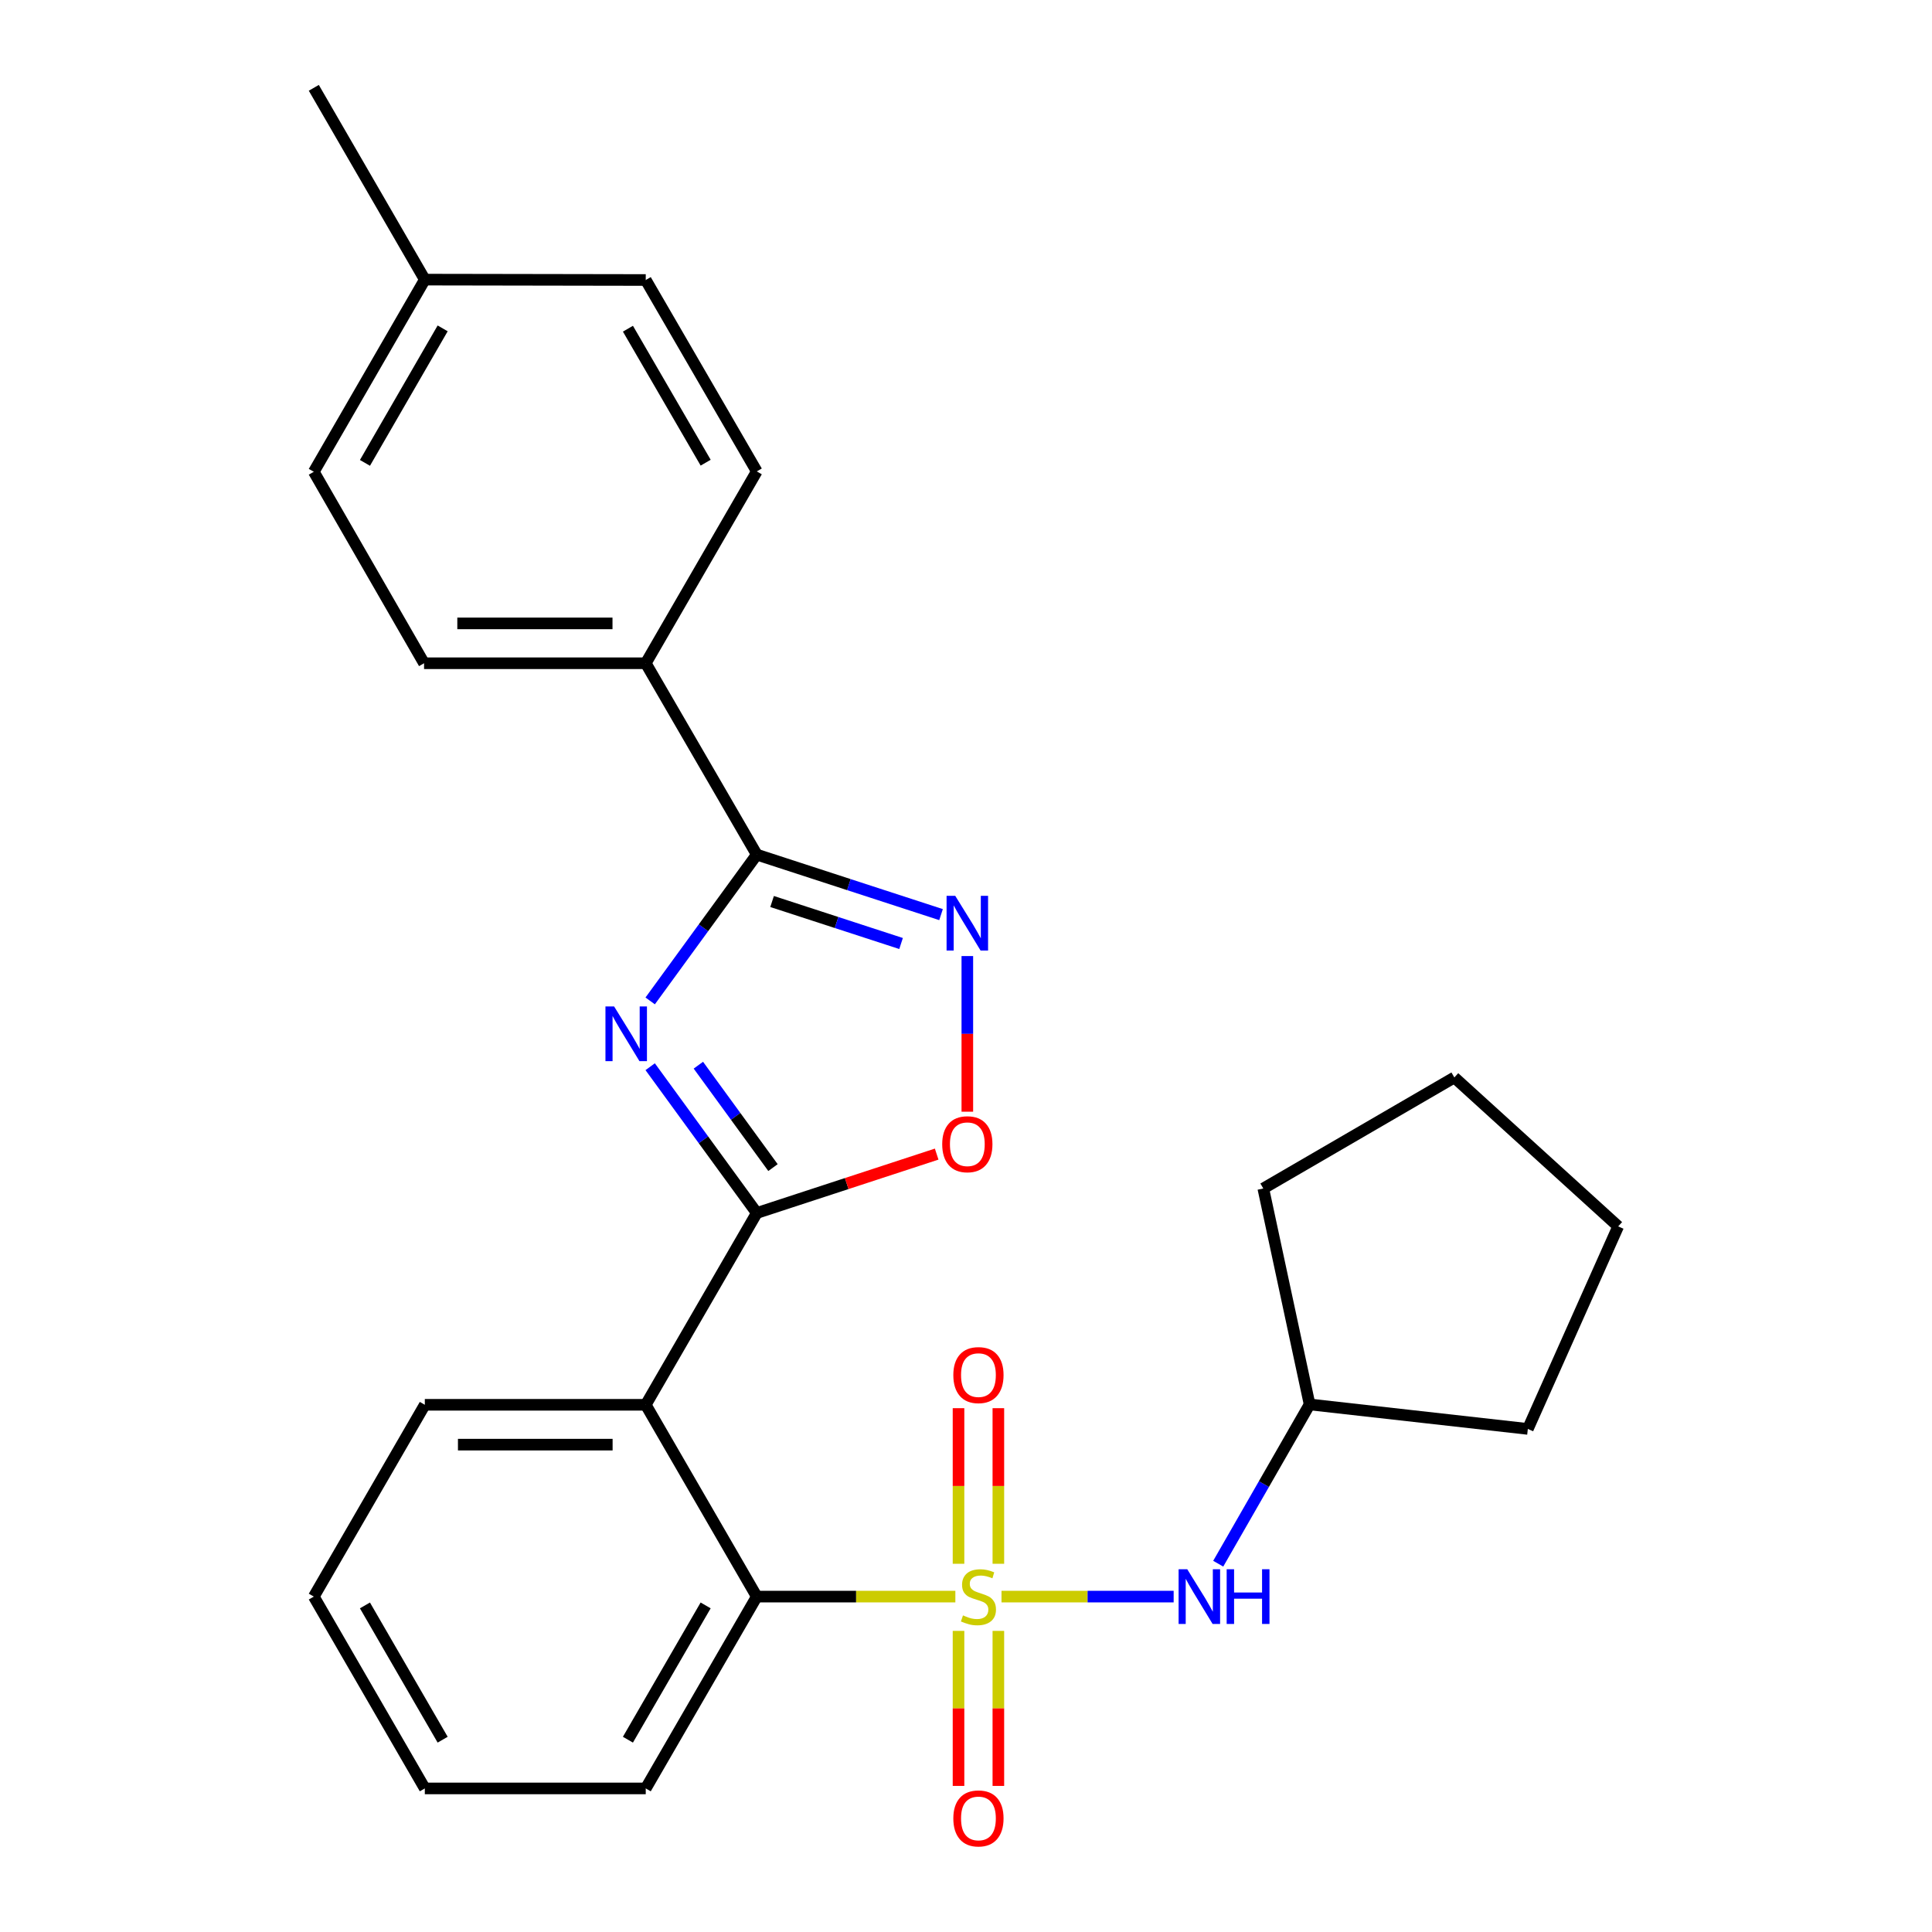 <?xml version='1.0' encoding='iso-8859-1'?>
<svg version='1.1' baseProfile='full'
              xmlns='http://www.w3.org/2000/svg'
                      xmlns:rdkit='http://www.rdkit.org/xml'
                      xmlns:xlink='http://www.w3.org/1999/xlink'
                  xml:space='preserve'
width='1000px' height='1000px' viewBox='0 0 1000 1000'>
<!-- END OF HEADER -->
<rect style='opacity:1.0;fill:#FFFFFF;stroke:none' width='1000' height='1000' x='0' y='0'> </rect>
<path class='bond-5' d='M 494.491,826.398 L 443.099,826.398' style='fill:none;fill-rule:evenodd;stroke:#CCCC00;stroke-width:6px;stroke-linecap:butt;stroke-linejoin:miter;stroke-opacity:1' />
<path class='bond-5' d='M 443.099,826.398 L 391.707,826.398' style='fill:none;fill-rule:evenodd;stroke:#000000;stroke-width:6px;stroke-linecap:butt;stroke-linejoin:miter;stroke-opacity:1' />
<path class='bond-7' d='M 518.377,826.398 L 562.929,826.398' style='fill:none;fill-rule:evenodd;stroke:#CCCC00;stroke-width:6px;stroke-linecap:butt;stroke-linejoin:miter;stroke-opacity:1' />
<path class='bond-7' d='M 562.929,826.398 L 607.481,826.398' style='fill:none;fill-rule:evenodd;stroke:#0000FF;stroke-width:6px;stroke-linecap:butt;stroke-linejoin:miter;stroke-opacity:1' />
<path class='bond-8' d='M 496.127,844.146 L 496.127,884.266' style='fill:none;fill-rule:evenodd;stroke:#CCCC00;stroke-width:6px;stroke-linecap:butt;stroke-linejoin:miter;stroke-opacity:1' />
<path class='bond-8' d='M 496.127,884.266 L 496.127,924.386' style='fill:none;fill-rule:evenodd;stroke:#FF0000;stroke-width:6px;stroke-linecap:butt;stroke-linejoin:miter;stroke-opacity:1' />
<path class='bond-8' d='M 516.75,844.146 L 516.75,884.266' style='fill:none;fill-rule:evenodd;stroke:#CCCC00;stroke-width:6px;stroke-linecap:butt;stroke-linejoin:miter;stroke-opacity:1' />
<path class='bond-8' d='M 516.75,884.266 L 516.75,924.386' style='fill:none;fill-rule:evenodd;stroke:#FF0000;stroke-width:6px;stroke-linecap:butt;stroke-linejoin:miter;stroke-opacity:1' />
<path class='bond-9' d='M 516.75,809.41 L 516.75,769.14' style='fill:none;fill-rule:evenodd;stroke:#CCCC00;stroke-width:6px;stroke-linecap:butt;stroke-linejoin:miter;stroke-opacity:1' />
<path class='bond-9' d='M 516.75,769.14 L 516.75,728.87' style='fill:none;fill-rule:evenodd;stroke:#FF0000;stroke-width:6px;stroke-linecap:butt;stroke-linejoin:miter;stroke-opacity:1' />
<path class='bond-9' d='M 496.127,809.41 L 496.127,769.14' style='fill:none;fill-rule:evenodd;stroke:#CCCC00;stroke-width:6px;stroke-linecap:butt;stroke-linejoin:miter;stroke-opacity:1' />
<path class='bond-9' d='M 496.127,769.14 L 496.127,728.87' style='fill:none;fill-rule:evenodd;stroke:#FF0000;stroke-width:6px;stroke-linecap:butt;stroke-linejoin:miter;stroke-opacity:1' />
<path class='bond-0' d='M 336.53,552.129 L 364.119,589.987' style='fill:none;fill-rule:evenodd;stroke:#0000FF;stroke-width:6px;stroke-linecap:butt;stroke-linejoin:miter;stroke-opacity:1' />
<path class='bond-0' d='M 364.119,589.987 L 391.707,627.845' style='fill:none;fill-rule:evenodd;stroke:#000000;stroke-width:6px;stroke-linecap:butt;stroke-linejoin:miter;stroke-opacity:1' />
<path class='bond-0' d='M 361.474,551.34 L 380.786,577.841' style='fill:none;fill-rule:evenodd;stroke:#0000FF;stroke-width:6px;stroke-linecap:butt;stroke-linejoin:miter;stroke-opacity:1' />
<path class='bond-0' d='M 380.786,577.841 L 400.097,604.342' style='fill:none;fill-rule:evenodd;stroke:#000000;stroke-width:6px;stroke-linecap:butt;stroke-linejoin:miter;stroke-opacity:1' />
<path class='bond-2' d='M 336.53,518.071 L 364.119,480.212' style='fill:none;fill-rule:evenodd;stroke:#0000FF;stroke-width:6px;stroke-linecap:butt;stroke-linejoin:miter;stroke-opacity:1' />
<path class='bond-2' d='M 364.119,480.212 L 391.707,442.354' style='fill:none;fill-rule:evenodd;stroke:#000000;stroke-width:6px;stroke-linecap:butt;stroke-linejoin:miter;stroke-opacity:1' />
<path class='bond-1' d='M 391.707,627.845 L 334.238,727.122' style='fill:none;fill-rule:evenodd;stroke:#000000;stroke-width:6px;stroke-linecap:butt;stroke-linejoin:miter;stroke-opacity:1' />
<path class='bond-6' d='M 391.707,627.845 L 438.264,612.604' style='fill:none;fill-rule:evenodd;stroke:#000000;stroke-width:6px;stroke-linecap:butt;stroke-linejoin:miter;stroke-opacity:1' />
<path class='bond-6' d='M 438.264,612.604 L 484.821,597.362' style='fill:none;fill-rule:evenodd;stroke:#FF0000;stroke-width:6px;stroke-linecap:butt;stroke-linejoin:miter;stroke-opacity:1' />
<path class='bond-10' d='M 391.707,442.354 L 334.238,343.295' style='fill:none;fill-rule:evenodd;stroke:#000000;stroke-width:6px;stroke-linecap:butt;stroke-linejoin:miter;stroke-opacity:1' />
<path class='bond-28' d='M 391.707,442.354 L 439.394,457.88' style='fill:none;fill-rule:evenodd;stroke:#000000;stroke-width:6px;stroke-linecap:butt;stroke-linejoin:miter;stroke-opacity:1' />
<path class='bond-28' d='M 439.394,457.88 L 487.082,473.407' style='fill:none;fill-rule:evenodd;stroke:#0000FF;stroke-width:6px;stroke-linecap:butt;stroke-linejoin:miter;stroke-opacity:1' />
<path class='bond-28' d='M 399.628,466.621 L 433.01,477.49' style='fill:none;fill-rule:evenodd;stroke:#000000;stroke-width:6px;stroke-linecap:butt;stroke-linejoin:miter;stroke-opacity:1' />
<path class='bond-28' d='M 433.01,477.49 L 466.391,488.359' style='fill:none;fill-rule:evenodd;stroke:#0000FF;stroke-width:6px;stroke-linecap:butt;stroke-linejoin:miter;stroke-opacity:1' />
<path class='bond-3' d='M 334.238,727.122 L 391.707,826.398' style='fill:none;fill-rule:evenodd;stroke:#000000;stroke-width:6px;stroke-linecap:butt;stroke-linejoin:miter;stroke-opacity:1' />
<path class='bond-14' d='M 334.238,727.122 L 219.884,727.122' style='fill:none;fill-rule:evenodd;stroke:#000000;stroke-width:6px;stroke-linecap:butt;stroke-linejoin:miter;stroke-opacity:1' />
<path class='bond-14' d='M 317.085,747.745 L 237.037,747.745' style='fill:none;fill-rule:evenodd;stroke:#000000;stroke-width:6px;stroke-linecap:butt;stroke-linejoin:miter;stroke-opacity:1' />
<path class='bond-4' d='M 500.687,494.855 L 500.687,535.135' style='fill:none;fill-rule:evenodd;stroke:#0000FF;stroke-width:6px;stroke-linecap:butt;stroke-linejoin:miter;stroke-opacity:1' />
<path class='bond-4' d='M 500.687,535.135 L 500.687,575.415' style='fill:none;fill-rule:evenodd;stroke:#FF0000;stroke-width:6px;stroke-linecap:butt;stroke-linejoin:miter;stroke-opacity:1' />
<path class='bond-18' d='M 391.707,826.398 L 334.238,925.686' style='fill:none;fill-rule:evenodd;stroke:#000000;stroke-width:6px;stroke-linecap:butt;stroke-linejoin:miter;stroke-opacity:1' />
<path class='bond-18' d='M 365.238,830.96 L 325.009,900.462' style='fill:none;fill-rule:evenodd;stroke:#000000;stroke-width:6px;stroke-linecap:butt;stroke-linejoin:miter;stroke-opacity:1' />
<path class='bond-13' d='M 630.55,809.371 L 654.2,768.149' style='fill:none;fill-rule:evenodd;stroke:#0000FF;stroke-width:6px;stroke-linecap:butt;stroke-linejoin:miter;stroke-opacity:1' />
<path class='bond-13' d='M 654.2,768.149 L 677.85,726.927' style='fill:none;fill-rule:evenodd;stroke:#000000;stroke-width:6px;stroke-linecap:butt;stroke-linejoin:miter;stroke-opacity:1' />
<path class='bond-11' d='M 334.238,343.295 L 219.494,343.295' style='fill:none;fill-rule:evenodd;stroke:#000000;stroke-width:6px;stroke-linecap:butt;stroke-linejoin:miter;stroke-opacity:1' />
<path class='bond-11' d='M 317.026,322.672 L 236.706,322.672' style='fill:none;fill-rule:evenodd;stroke:#000000;stroke-width:6px;stroke-linecap:butt;stroke-linejoin:miter;stroke-opacity:1' />
<path class='bond-12' d='M 334.238,343.295 L 391.707,243.996' style='fill:none;fill-rule:evenodd;stroke:#000000;stroke-width:6px;stroke-linecap:butt;stroke-linejoin:miter;stroke-opacity:1' />
<path class='bond-15' d='M 219.494,343.295 L 162.426,244.191' style='fill:none;fill-rule:evenodd;stroke:#000000;stroke-width:6px;stroke-linecap:butt;stroke-linejoin:miter;stroke-opacity:1' />
<path class='bond-16' d='M 391.707,243.996 L 334.238,144.926' style='fill:none;fill-rule:evenodd;stroke:#000000;stroke-width:6px;stroke-linecap:butt;stroke-linejoin:miter;stroke-opacity:1' />
<path class='bond-16' d='M 365.248,239.483 L 325.019,170.134' style='fill:none;fill-rule:evenodd;stroke:#000000;stroke-width:6px;stroke-linecap:butt;stroke-linejoin:miter;stroke-opacity:1' />
<path class='bond-20' d='M 677.85,726.927 L 790.806,739.61' style='fill:none;fill-rule:evenodd;stroke:#000000;stroke-width:6px;stroke-linecap:butt;stroke-linejoin:miter;stroke-opacity:1' />
<path class='bond-21' d='M 677.85,726.927 L 653.881,615.162' style='fill:none;fill-rule:evenodd;stroke:#000000;stroke-width:6px;stroke-linecap:butt;stroke-linejoin:miter;stroke-opacity:1' />
<path class='bond-27' d='M 219.884,727.122 L 162.426,826.398' style='fill:none;fill-rule:evenodd;stroke:#000000;stroke-width:6px;stroke-linecap:butt;stroke-linejoin:miter;stroke-opacity:1' />
<path class='bond-29' d='M 162.426,244.191 L 219.884,144.731' style='fill:none;fill-rule:evenodd;stroke:#000000;stroke-width:6px;stroke-linecap:butt;stroke-linejoin:miter;stroke-opacity:1' />
<path class='bond-29' d='M 188.902,239.588 L 229.122,169.966' style='fill:none;fill-rule:evenodd;stroke:#000000;stroke-width:6px;stroke-linecap:butt;stroke-linejoin:miter;stroke-opacity:1' />
<path class='bond-17' d='M 334.238,144.926 L 219.884,144.731' style='fill:none;fill-rule:evenodd;stroke:#000000;stroke-width:6px;stroke-linecap:butt;stroke-linejoin:miter;stroke-opacity:1' />
<path class='bond-19' d='M 219.884,144.731 L 162.426,45.455' style='fill:none;fill-rule:evenodd;stroke:#000000;stroke-width:6px;stroke-linecap:butt;stroke-linejoin:miter;stroke-opacity:1' />
<path class='bond-23' d='M 334.238,925.686 L 219.884,925.686' style='fill:none;fill-rule:evenodd;stroke:#000000;stroke-width:6px;stroke-linecap:butt;stroke-linejoin:miter;stroke-opacity:1' />
<path class='bond-24' d='M 790.806,739.61 L 837.574,634.777' style='fill:none;fill-rule:evenodd;stroke:#000000;stroke-width:6px;stroke-linecap:butt;stroke-linejoin:miter;stroke-opacity:1' />
<path class='bond-25' d='M 653.881,615.162 L 752.768,557.693' style='fill:none;fill-rule:evenodd;stroke:#000000;stroke-width:6px;stroke-linecap:butt;stroke-linejoin:miter;stroke-opacity:1' />
<path class='bond-22' d='M 162.426,826.398 L 219.884,925.686' style='fill:none;fill-rule:evenodd;stroke:#000000;stroke-width:6px;stroke-linecap:butt;stroke-linejoin:miter;stroke-opacity:1' />
<path class='bond-22' d='M 188.894,830.962 L 229.115,900.463' style='fill:none;fill-rule:evenodd;stroke:#000000;stroke-width:6px;stroke-linecap:butt;stroke-linejoin:miter;stroke-opacity:1' />
<path class='bond-26' d='M 837.574,634.777 L 752.768,557.693' style='fill:none;fill-rule:evenodd;stroke:#000000;stroke-width:6px;stroke-linecap:butt;stroke-linejoin:miter;stroke-opacity:1' />
<path  class='atom-0' d='M 498.439 836.118
Q 498.759 836.238, 500.079 836.798
Q 501.399 837.358, 502.839 837.718
Q 504.319 838.038, 505.759 838.038
Q 508.439 838.038, 509.999 836.758
Q 511.559 835.438, 511.559 833.158
Q 511.559 831.598, 510.759 830.638
Q 509.999 829.678, 508.799 829.158
Q 507.599 828.638, 505.599 828.038
Q 503.079 827.278, 501.559 826.558
Q 500.079 825.838, 498.999 824.318
Q 497.959 822.798, 497.959 820.238
Q 497.959 816.678, 500.359 814.478
Q 502.799 812.278, 507.599 812.278
Q 510.879 812.278, 514.599 813.838
L 513.679 816.918
Q 510.279 815.518, 507.719 815.518
Q 504.959 815.518, 503.439 816.678
Q 501.919 817.798, 501.959 819.758
Q 501.959 821.278, 502.719 822.198
Q 503.519 823.118, 504.639 823.638
Q 505.799 824.158, 507.719 824.758
Q 510.279 825.558, 511.799 826.358
Q 513.319 827.158, 514.399 828.798
Q 515.519 830.398, 515.519 833.158
Q 515.519 837.078, 512.879 839.198
Q 510.279 841.278, 505.919 841.278
Q 503.399 841.278, 501.479 840.718
Q 499.599 840.198, 497.359 839.278
L 498.439 836.118
' fill='#CCCC00'/>
<path  class='atom-1' d='M 317.861 520.94
L 327.141 535.94
Q 328.061 537.42, 329.541 540.1
Q 331.021 542.78, 331.101 542.94
L 331.101 520.94
L 334.861 520.94
L 334.861 549.26
L 330.981 549.26
L 321.021 532.86
Q 319.861 530.94, 318.621 528.74
Q 317.421 526.54, 317.061 525.86
L 317.061 549.26
L 313.381 549.26
L 313.381 520.94
L 317.861 520.94
' fill='#0000FF'/>
<path  class='atom-5' d='M 494.427 463.677
L 503.707 478.677
Q 504.627 480.157, 506.107 482.837
Q 507.587 485.517, 507.667 485.677
L 507.667 463.677
L 511.427 463.677
L 511.427 491.997
L 507.547 491.997
L 497.587 475.597
Q 496.427 473.677, 495.187 471.477
Q 493.987 469.277, 493.627 468.597
L 493.627 491.997
L 489.947 491.997
L 489.947 463.677
L 494.427 463.677
' fill='#0000FF'/>
<path  class='atom-7' d='M 487.687 592.248
Q 487.687 585.448, 491.047 581.648
Q 494.407 577.848, 500.687 577.848
Q 506.967 577.848, 510.327 581.648
Q 513.687 585.448, 513.687 592.248
Q 513.687 599.128, 510.287 603.048
Q 506.887 606.928, 500.687 606.928
Q 494.447 606.928, 491.047 603.048
Q 487.687 599.168, 487.687 592.248
M 500.687 603.728
Q 505.007 603.728, 507.327 600.848
Q 509.687 597.928, 509.687 592.248
Q 509.687 586.688, 507.327 583.888
Q 505.007 581.048, 500.687 581.048
Q 496.367 581.048, 494.007 583.848
Q 491.687 586.648, 491.687 592.248
Q 491.687 597.968, 494.007 600.848
Q 496.367 603.728, 500.687 603.728
' fill='#FF0000'/>
<path  class='atom-8' d='M 614.521 812.238
L 623.801 827.238
Q 624.721 828.718, 626.201 831.398
Q 627.681 834.078, 627.761 834.238
L 627.761 812.238
L 631.521 812.238
L 631.521 840.558
L 627.641 840.558
L 617.681 824.158
Q 616.521 822.238, 615.281 820.038
Q 614.081 817.838, 613.721 817.158
L 613.721 840.558
L 610.041 840.558
L 610.041 812.238
L 614.521 812.238
' fill='#0000FF'/>
<path  class='atom-8' d='M 634.921 812.238
L 638.761 812.238
L 638.761 824.278
L 653.241 824.278
L 653.241 812.238
L 657.081 812.238
L 657.081 840.558
L 653.241 840.558
L 653.241 827.478
L 638.761 827.478
L 638.761 840.558
L 634.921 840.558
L 634.921 812.238
' fill='#0000FF'/>
<path  class='atom-9' d='M 493.439 941.21
Q 493.439 934.41, 496.799 930.61
Q 500.159 926.81, 506.439 926.81
Q 512.719 926.81, 516.079 930.61
Q 519.439 934.41, 519.439 941.21
Q 519.439 948.09, 516.039 952.01
Q 512.639 955.89, 506.439 955.89
Q 500.199 955.89, 496.799 952.01
Q 493.439 948.13, 493.439 941.21
M 506.439 952.69
Q 510.759 952.69, 513.079 949.81
Q 515.439 946.89, 515.439 941.21
Q 515.439 935.65, 513.079 932.85
Q 510.759 930.01, 506.439 930.01
Q 502.119 930.01, 499.759 932.81
Q 497.439 935.61, 497.439 941.21
Q 497.439 946.93, 499.759 949.81
Q 502.119 952.69, 506.439 952.69
' fill='#FF0000'/>
<path  class='atom-10' d='M 493.439 711.746
Q 493.439 704.946, 496.799 701.146
Q 500.159 697.346, 506.439 697.346
Q 512.719 697.346, 516.079 701.146
Q 519.439 704.946, 519.439 711.746
Q 519.439 718.626, 516.039 722.546
Q 512.639 726.426, 506.439 726.426
Q 500.199 726.426, 496.799 722.546
Q 493.439 718.666, 493.439 711.746
M 506.439 723.226
Q 510.759 723.226, 513.079 720.346
Q 515.439 717.426, 515.439 711.746
Q 515.439 706.186, 513.079 703.386
Q 510.759 700.546, 506.439 700.546
Q 502.119 700.546, 499.759 703.346
Q 497.439 706.146, 497.439 711.746
Q 497.439 717.466, 499.759 720.346
Q 502.119 723.226, 506.439 723.226
' fill='#FF0000'/>
</svg>
